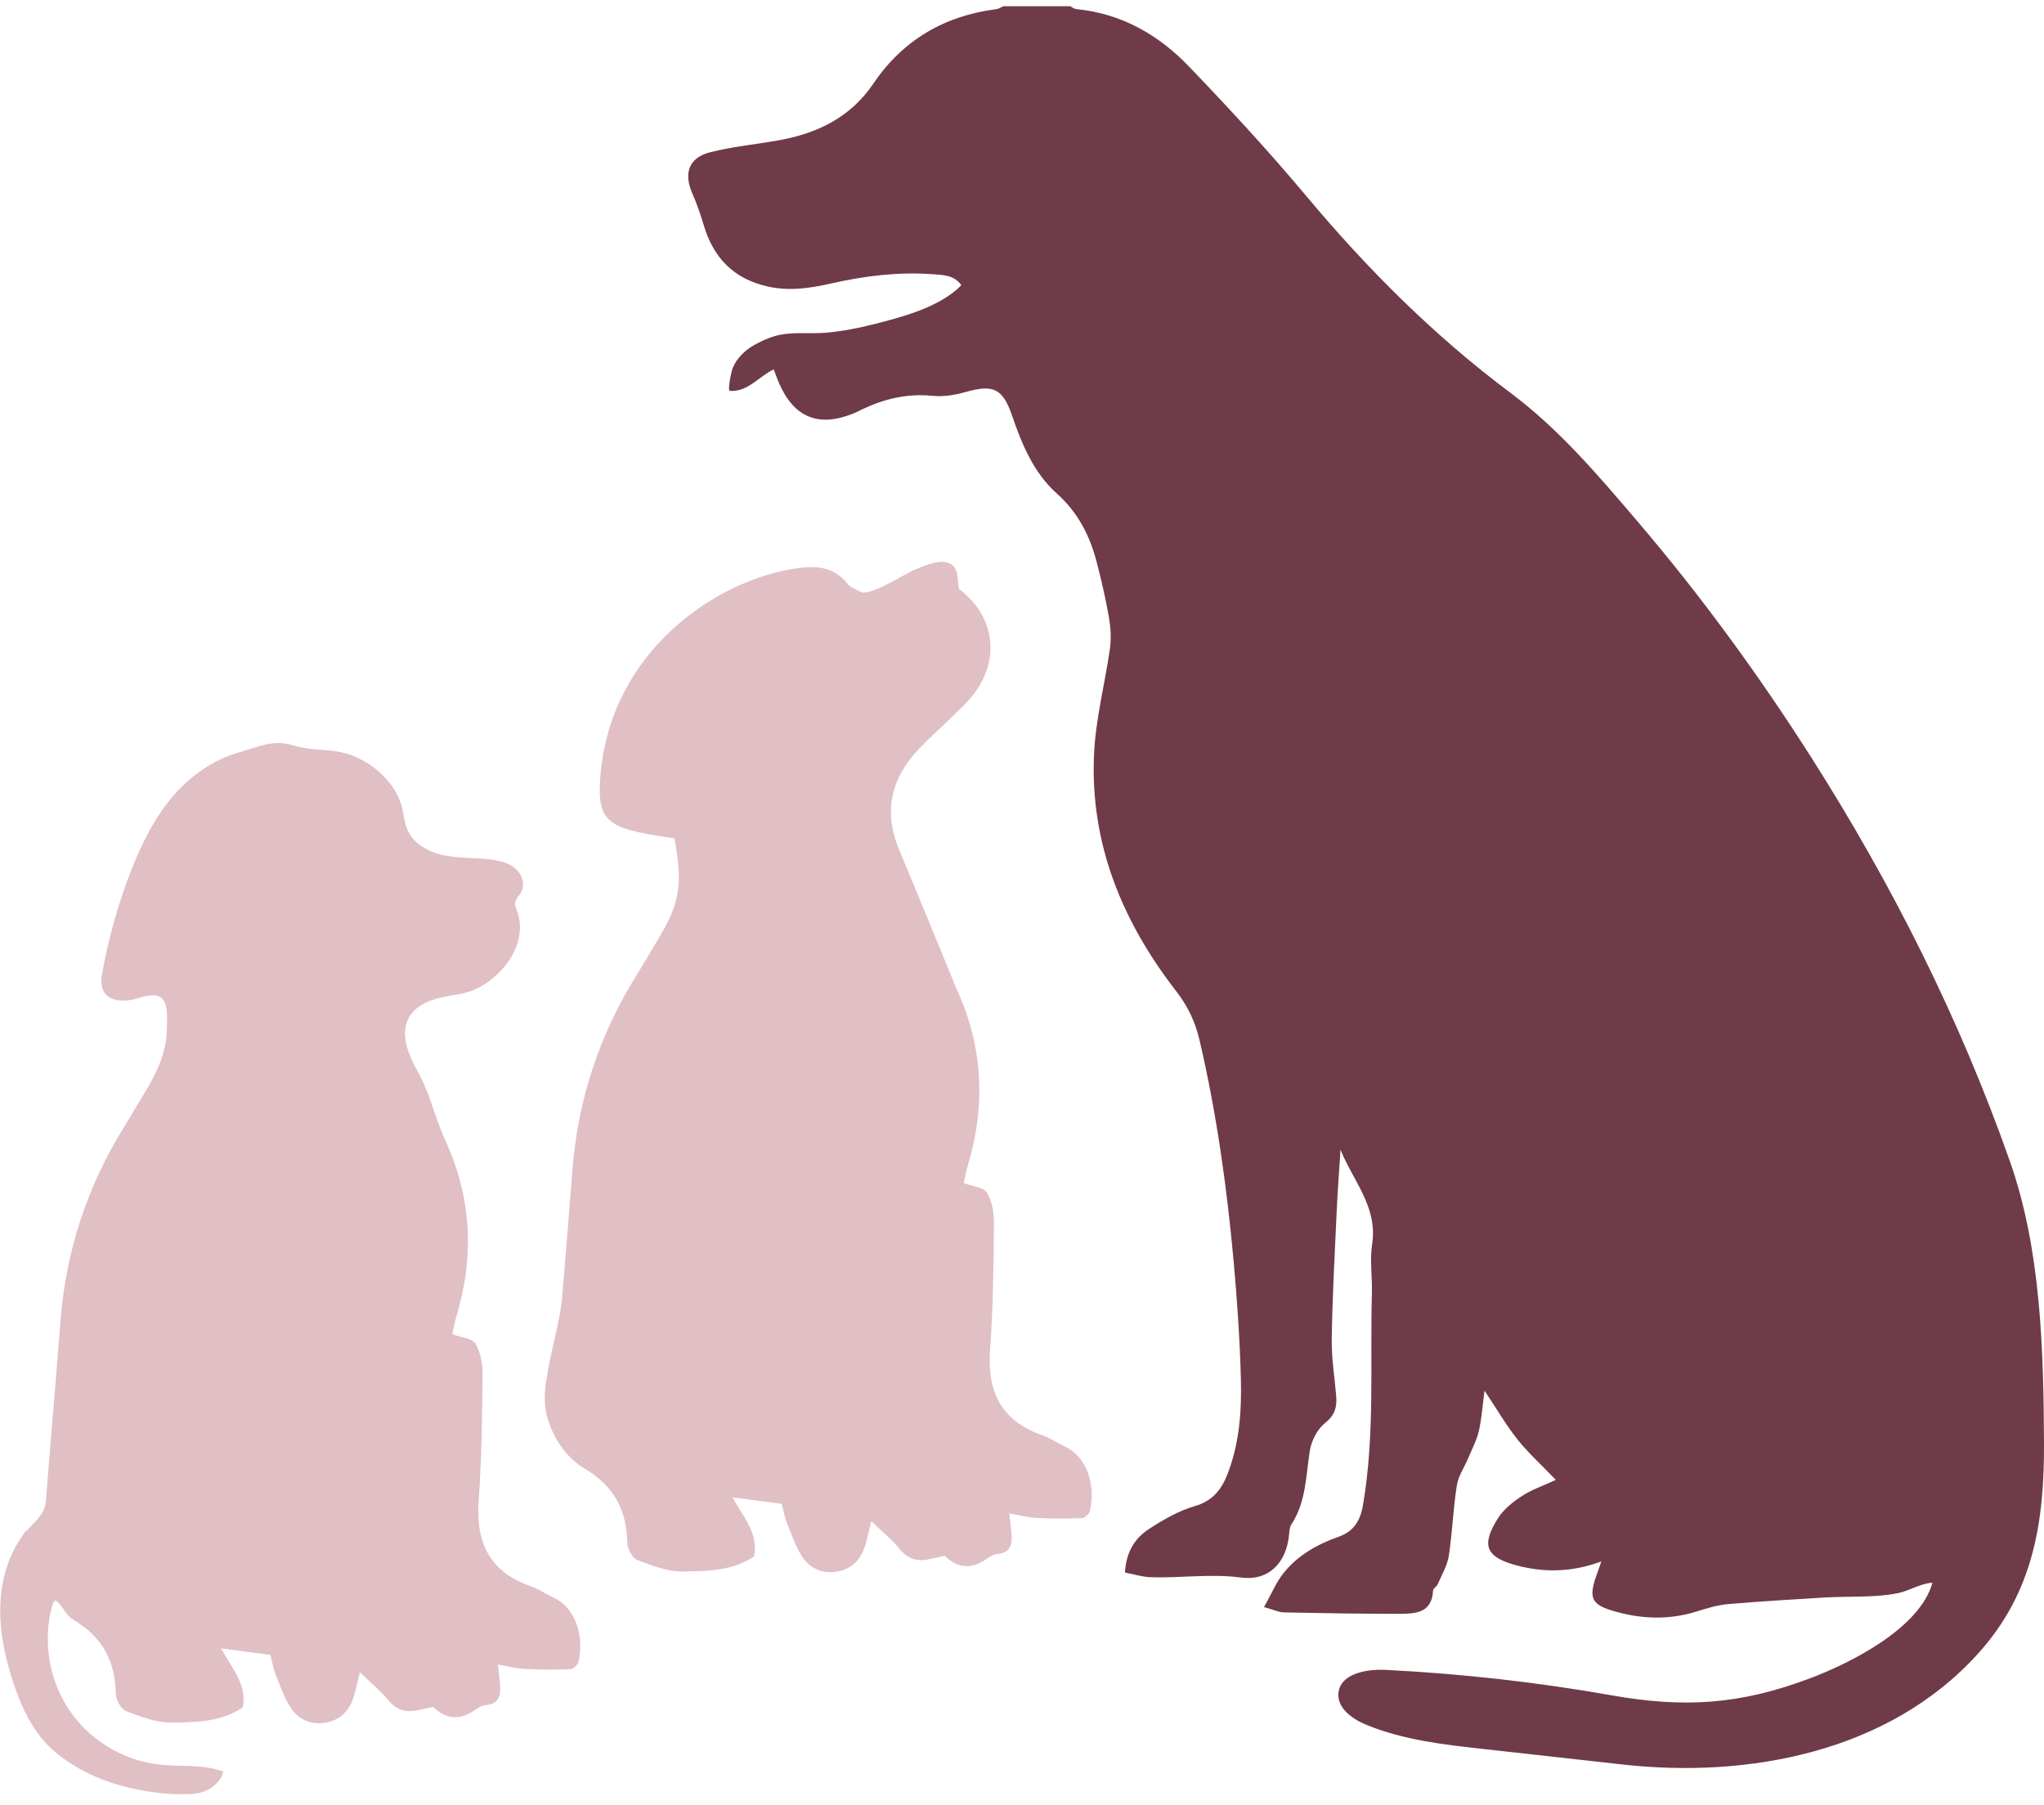 <svg width="60" height="53" viewBox="0 0 60 53" fill="none" xmlns="http://www.w3.org/2000/svg">
<g clip-path="url(#clip0_484_114)">
<g clip-path="url(#clip1_484_114)">
<path d="M31.397 0.174C31.462 0.205 31.528 0.26 31.597 0.268C32.919 0.396 34.009 1.022 34.903 1.954C36.098 3.198 37.269 4.469 38.379 5.795C40.163 7.925 42.113 9.868 44.332 11.528C45.758 12.593 46.903 13.942 48.047 15.283C49.92 17.475 51.615 19.799 53.168 22.236C55.546 25.975 57.53 29.913 59.002 34.103C59.911 36.688 59.985 39.618 60 42.335C60.012 44.695 59.688 46.755 58.058 48.554C55.438 51.45 51.311 52.212 47.639 51.804C46.278 51.652 44.914 51.501 43.554 51.349C42.386 51.221 41.203 51.085 40.117 50.642C39.705 50.474 39.25 50.156 39.288 49.709C39.342 49.133 40.105 48.997 40.676 49.025C42.903 49.137 45.126 49.386 47.323 49.775C49.446 50.148 51.087 50.047 53.149 49.266C54.328 48.819 56.355 47.804 56.725 46.467C56.378 46.483 56.054 46.704 55.707 46.774C55.033 46.91 54.278 46.86 53.592 46.898C52.64 46.957 51.688 47.011 50.737 47.093C50.417 47.12 50.101 47.217 49.793 47.314C49.003 47.559 48.209 47.536 47.423 47.314C46.714 47.12 46.621 46.926 46.868 46.234C46.903 46.133 46.941 46.032 47.007 45.841C46.144 46.16 45.342 46.172 44.533 45.962C43.62 45.721 43.462 45.375 43.974 44.57C44.14 44.31 44.41 44.092 44.675 43.921C44.957 43.734 45.288 43.626 45.669 43.447C45.269 43.027 44.876 42.673 44.548 42.265C44.217 41.849 43.947 41.383 43.577 40.827C43.516 41.29 43.492 41.655 43.411 42.009C43.35 42.277 43.215 42.53 43.107 42.79C42.992 43.066 42.81 43.326 42.764 43.61C42.656 44.294 42.633 44.99 42.529 45.674C42.483 45.966 42.321 46.238 42.202 46.514C42.171 46.58 42.071 46.63 42.067 46.692C42.036 47.361 41.543 47.377 41.084 47.38C39.959 47.38 38.834 47.361 37.705 47.338C37.547 47.338 37.389 47.26 37.104 47.182C37.323 46.794 37.458 46.459 37.674 46.187C38.09 45.666 38.66 45.34 39.281 45.122C39.728 44.967 39.928 44.66 40.009 44.189C40.364 42.121 40.213 40.038 40.271 37.959C40.283 37.477 40.206 36.987 40.279 36.517C40.444 35.428 39.712 34.663 39.35 33.753C39.312 34.379 39.261 35.001 39.234 35.627C39.177 36.859 39.111 38.091 39.092 39.323C39.084 39.879 39.177 40.431 39.223 40.986C39.25 41.309 39.184 41.55 38.895 41.779C38.668 41.958 38.495 42.3 38.448 42.596C38.333 43.334 38.34 44.092 37.909 44.753C37.851 44.842 37.847 44.974 37.836 45.087C37.751 45.896 37.227 46.42 36.437 46.315C35.539 46.195 34.657 46.335 33.77 46.304C33.524 46.296 33.277 46.214 33.023 46.168C33.058 45.542 33.327 45.145 33.74 44.881C34.152 44.613 34.595 44.356 35.065 44.22C35.593 44.069 35.855 43.734 36.036 43.268C36.383 42.37 36.449 41.426 36.425 40.481C36.395 39.346 36.318 38.211 36.217 37.08C36.017 34.872 35.713 32.68 35.208 30.523C35.081 29.987 34.857 29.524 34.518 29.089C32.942 27.052 31.998 24.77 32.114 22.155C32.16 21.105 32.437 20.067 32.584 19.022C32.622 18.73 32.603 18.423 32.553 18.132C32.46 17.603 32.341 17.074 32.206 16.554C32.006 15.757 31.655 15.053 31.023 14.49C30.349 13.887 30.002 13.059 29.713 12.216C29.436 11.403 29.162 11.275 28.334 11.512C28.029 11.598 27.69 11.652 27.378 11.621C26.646 11.547 25.975 11.703 25.324 12.01C25.22 12.06 25.12 12.115 25.012 12.154C24.014 12.546 23.305 12.247 22.873 11.26C22.819 11.139 22.777 11.011 22.712 10.844C22.272 11.054 21.956 11.508 21.428 11.477C21.343 11.473 21.478 10.875 21.502 10.817C21.59 10.599 21.744 10.416 21.925 10.272C22.107 10.129 22.419 9.973 22.688 9.884C23.205 9.717 23.733 9.814 24.257 9.767C24.735 9.724 25.212 9.631 25.678 9.511C26.472 9.308 27.428 9.056 28.071 8.512C28.122 8.469 28.172 8.422 28.218 8.372C28.006 8.069 27.671 8.072 27.359 8.049C26.361 7.979 25.378 8.1 24.403 8.321C23.79 8.461 23.174 8.554 22.534 8.411C21.532 8.185 20.939 7.567 20.654 6.599C20.561 6.292 20.457 5.985 20.326 5.69C20.064 5.091 20.211 4.636 20.835 4.473C21.517 4.298 22.226 4.236 22.916 4.108C24.025 3.902 24.977 3.428 25.636 2.456C26.507 1.169 27.729 0.462 29.25 0.268C29.32 0.26 29.389 0.209 29.459 0.182C30.11 0.182 30.757 0.182 31.408 0.182L31.397 0.174Z" fill="#6F3B48"/>
<path d="M16.041 40.524C16.149 39.681 16.434 38.888 16.508 38.009C16.608 36.8 16.708 35.592 16.8 34.383C16.958 32.307 17.587 30.391 18.685 28.63C18.889 28.304 19.078 27.969 19.278 27.643C19.956 26.539 20.053 25.976 19.798 24.615C19.421 24.549 19.028 24.502 18.642 24.409C17.795 24.203 17.571 23.896 17.61 23.021C17.771 19.356 20.75 17.172 23.151 16.725C23.767 16.612 24.411 16.546 24.885 17.145C24.973 17.253 25.139 17.304 25.259 17.374C25.52 17.529 26.576 16.837 26.831 16.736C27.085 16.635 27.47 16.449 27.752 16.503C28.156 16.585 28.083 16.907 28.148 17.273C28.148 17.273 28.16 17.296 28.172 17.308C29.224 18.112 29.374 19.414 28.522 20.456C28.353 20.662 28.152 20.841 27.96 21.031C27.632 21.354 27.285 21.657 26.969 21.991C26.149 22.854 25.925 23.838 26.399 24.961C26.927 26.216 27.439 27.484 27.96 28.743C27.994 28.832 28.025 28.922 28.068 29.011C28.861 30.71 28.942 32.455 28.403 34.239C28.353 34.402 28.326 34.577 28.291 34.736C28.53 34.826 28.865 34.849 28.969 35.016C29.127 35.273 29.181 35.63 29.177 35.941C29.166 37.174 29.15 38.41 29.062 39.638C28.973 40.874 29.405 41.725 30.599 42.137C30.83 42.219 31.038 42.366 31.266 42.471C31.913 42.775 32.164 43.602 31.994 44.353C31.975 44.442 31.844 44.566 31.763 44.57C31.316 44.59 30.865 44.586 30.418 44.562C30.175 44.551 29.936 44.485 29.628 44.434C29.659 44.706 29.678 44.854 29.69 45.002C29.717 45.317 29.682 45.585 29.277 45.624C29.17 45.631 29.062 45.694 28.969 45.76C28.534 46.071 28.118 46.059 27.729 45.674C27.532 45.717 27.347 45.767 27.158 45.795C26.854 45.834 26.619 45.732 26.411 45.48C26.176 45.192 25.883 44.955 25.575 44.66C25.501 44.963 25.459 45.169 25.397 45.371C25.27 45.791 25 46.071 24.557 46.141C24.114 46.211 23.752 46.036 23.524 45.666C23.347 45.379 23.232 45.044 23.105 44.726C23.035 44.551 23.004 44.36 22.95 44.151C22.484 44.088 22.033 44.03 21.502 43.96C21.825 44.551 22.28 45.037 22.134 45.697C21.482 46.129 20.75 46.125 20.053 46.137C19.606 46.145 19.143 45.966 18.716 45.802C18.569 45.748 18.419 45.48 18.415 45.305C18.396 44.329 18.022 43.622 17.155 43.113C16.469 42.709 15.972 41.795 15.991 41.018C15.995 40.85 16.011 40.683 16.03 40.52L16.041 40.524Z" fill="#B35F6E" fill-opacity="0.4"/>
<path d="M0.825 44.893C1.067 44.64 1.322 44.426 1.349 44.053C1.484 42.308 1.638 40.563 1.773 38.814C1.931 36.738 2.559 34.822 3.657 33.061C3.861 32.735 4.05 32.4 4.25 32.074C4.597 31.506 4.878 30.923 4.898 30.247C4.921 29.54 4.94 29.015 4.088 29.295C3.491 29.489 2.859 29.369 2.994 28.607C3.175 27.577 3.46 26.562 3.838 25.587C4.154 24.774 4.547 23.981 5.117 23.328C5.614 22.761 6.281 22.298 7.005 22.092C7.549 21.937 8.007 21.704 8.574 21.875C9.14 22.046 9.514 21.983 9.996 22.081C10.778 22.236 11.598 22.901 11.799 23.698C11.853 23.915 11.868 24.145 11.953 24.347C12.134 24.782 12.6 25.027 13.059 25.116C13.517 25.206 13.991 25.175 14.454 25.241C14.7 25.276 14.955 25.342 15.14 25.509C15.325 25.676 15.421 25.968 15.302 26.185C15.24 26.298 15.132 26.387 15.12 26.512C15.113 26.593 15.147 26.675 15.178 26.753C15.544 27.732 14.666 28.813 13.776 29.112C13.479 29.209 13.163 29.225 12.862 29.306C11.66 29.625 11.718 30.523 12.257 31.448C12.562 31.973 12.716 32.614 12.947 33.178C12.982 33.267 13.013 33.356 13.055 33.446C13.849 35.145 13.93 36.89 13.39 38.674C13.34 38.837 13.313 39.012 13.278 39.171C13.517 39.261 13.853 39.284 13.957 39.451C14.115 39.708 14.169 40.065 14.165 40.376C14.153 41.608 14.138 42.844 14.049 44.073C13.961 45.309 14.392 46.16 15.587 46.572C15.818 46.654 16.026 46.801 16.253 46.906C16.901 47.209 17.151 48.037 16.982 48.787C16.962 48.877 16.831 49.001 16.75 49.005C16.303 49.025 15.852 49.021 15.406 48.997C15.163 48.986 14.924 48.92 14.616 48.869C14.646 49.141 14.666 49.289 14.677 49.437C14.704 49.751 14.67 50.02 14.265 50.058C14.157 50.066 14.049 50.128 13.957 50.194C13.521 50.505 13.105 50.494 12.716 50.109C12.519 50.152 12.335 50.202 12.146 50.229C11.841 50.268 11.606 50.167 11.398 49.915C11.163 49.627 10.87 49.39 10.562 49.094C10.489 49.398 10.446 49.604 10.385 49.806C10.258 50.226 9.988 50.505 9.545 50.575C9.102 50.645 8.739 50.47 8.512 50.101C8.335 49.814 8.219 49.479 8.092 49.161C8.023 48.986 7.992 48.795 7.938 48.585C7.472 48.523 7.021 48.465 6.489 48.395C6.813 48.986 7.267 49.471 7.121 50.132C6.47 50.564 5.738 50.56 5.04 50.572C4.593 50.579 4.131 50.401 3.703 50.237C3.557 50.183 3.406 49.915 3.402 49.74C3.383 48.764 3.009 48.057 2.142 47.547C1.915 47.411 1.83 47.112 1.63 46.984C1.576 47.015 1.553 47.062 1.537 47.12C1.248 48.146 1.43 49.293 2.015 50.179C2.601 51.065 3.584 51.672 4.632 51.8C5.271 51.877 5.946 51.784 6.551 52.01C6.497 52.274 6.273 52.48 6.023 52.581C5.772 52.682 5.495 52.686 5.225 52.678C3.923 52.632 2.505 52.243 1.522 51.349C0.959 50.836 0.628 50.117 0.389 49.394C0.104 48.531 -0.073 47.614 0.042 46.712C0.108 46.183 0.285 45.662 0.574 45.215C0.863 44.768 0.74 44.998 0.832 44.901L0.825 44.893Z" fill="#B35F6E" fill-opacity="0.4"/>
</g>
</g>
<defs>
<clipPath id="clip0_484_114">
<rect width="60" height="52.5" fill="white" transform="translate(0 0.174)"/>
</clipPath>
<clipPath id="clip1_484_114">
<rect width="60" height="52.5" fill="white" transform="translate(0 0.174)"/>
</clipPath>
</defs>
</svg>
